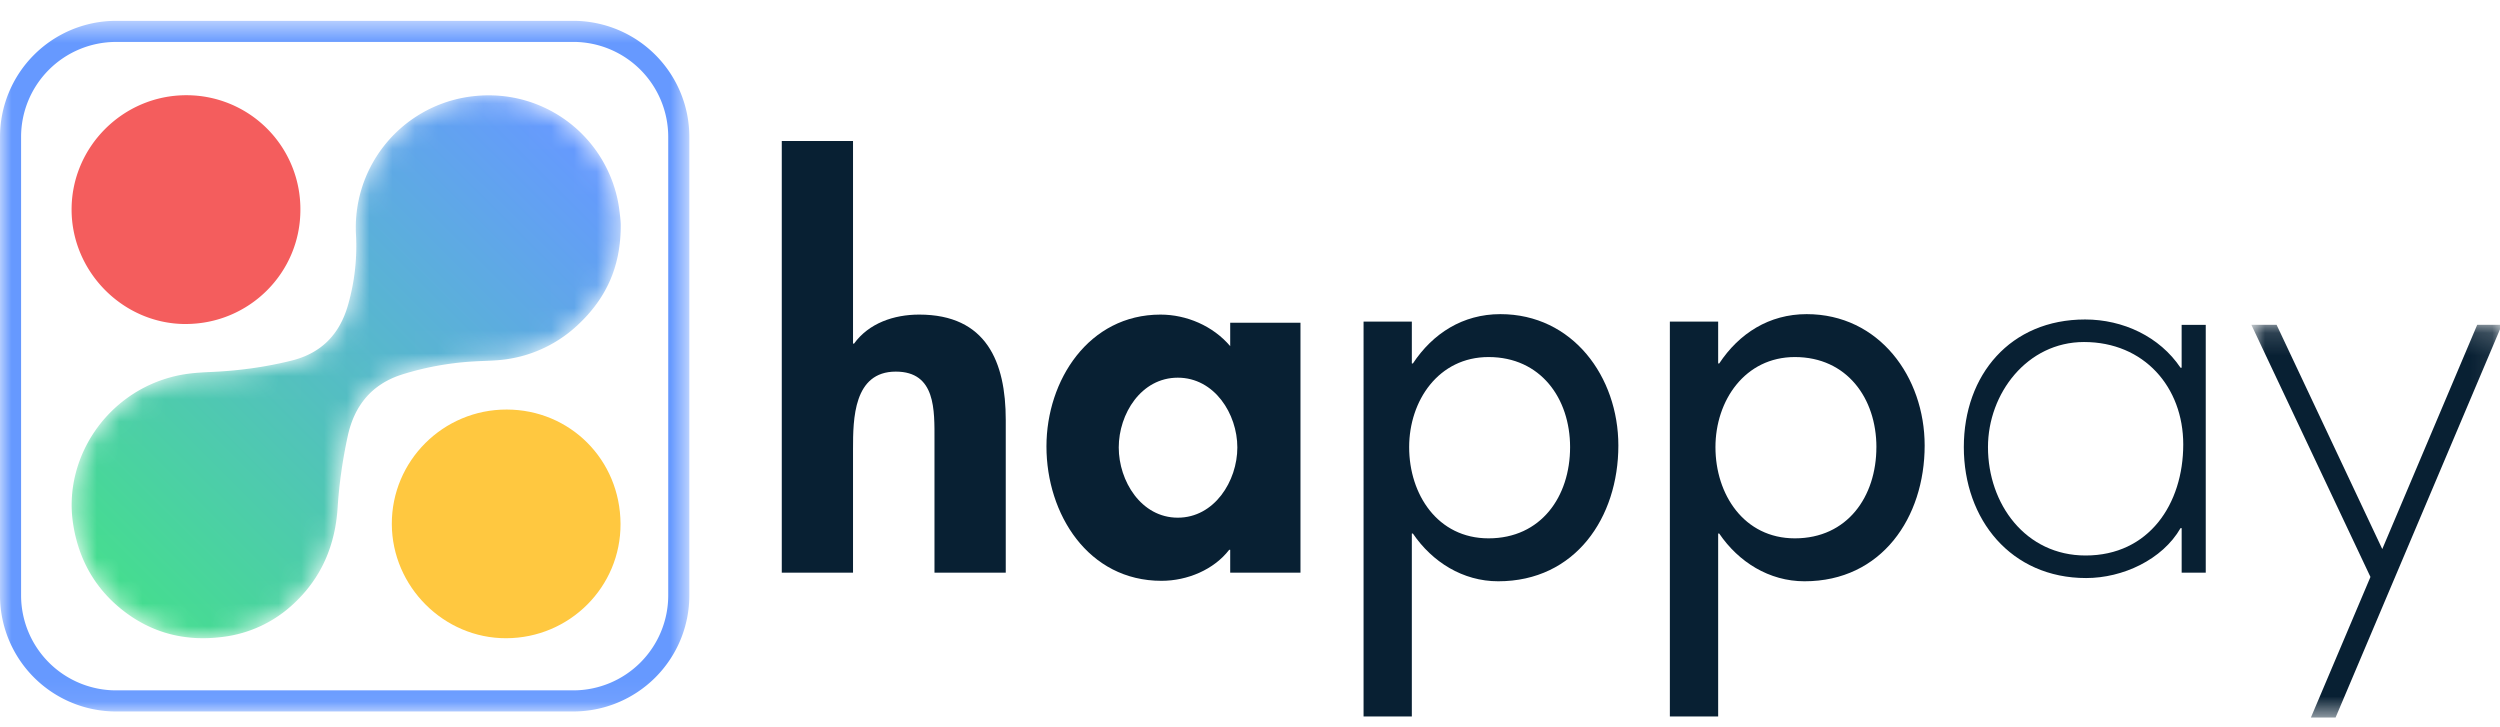 <svg xmlns="http://www.w3.org/2000/svg" xmlns:xlink="http://www.w3.org/1999/xlink" width="110" height="32" version="1.1" viewBox="0 0 110 32"><defs><path id="path-1" d="M0 .537h30.33v30.388H0z"/><path id="path-3" d="M17.682.24a5.812 5.812 0 0 0-4.77 6.042 9.383 9.383 0 0 1-.342 3.056c-.362 1.303-1.167 2.151-2.5 2.48-1.168.29-2.353.449-3.555.5-.515.022-1.03.058-1.533.175-3.061.71-4.936 3.635-4.525 6.453.232 1.595.969 2.916 2.247 3.899 1.276.981 2.74 1.336 4.335 1.13a5.526 5.526 0 0 0 3.145-1.476c1.22-1.14 1.815-2.574 1.92-4.215.068-1.059.218-2.1.442-3.136.292-1.352 1.057-2.294 2.392-2.72a13.02 13.02 0 0 1 3.127-.573c.507-.034 1.018-.026 1.523-.106a5.762 5.762 0 0 0 3.12-1.537c1.196-1.13 1.843-2.498 1.852-4.293.007-.197-.033-.529-.079-.86A5.785 5.785 0 0 0 18.748.145c-.35 0-.707.031-1.066.095"/><path id="path-6" d="M.903.152h11.023V17.43H.903z"/><linearGradient id="linearGradient-5" x1="7.071%" x2="92.398%" y1="92.415%" y2="8.056%"><stop offset="0%" stop-color="#44DF8C"/><stop offset="100%" stop-color="#69F"/></linearGradient></defs><g id="Page-1" fill="none" fill-rule="evenodd" stroke="none" stroke-width="1"><g id="Products-Only" transform="translate(-144 -66)"><g id="Group-25" transform="translate(144 66)"><g id="Group-3" transform="translate(0 .38)"><mask id="mask-2" fill="#fff"><use xlink:href="#path-1"/></mask><path id="Fill-1" fill="#69F" d="M5.103 1.465A4.18 4.18 0 0 0 .928 5.64v20.18a4.18 4.18 0 0 0 4.175 4.176h20.124a4.18 4.18 0 0 0 4.175-4.175V5.64a4.18 4.18 0 0 0-4.175-4.176H5.103Zm20.124 29.46H5.103A5.109 5.109 0 0 1 0 25.822V5.64A5.11 5.11 0 0 1 5.103.537h20.124a5.11 5.11 0 0 1 5.104 5.104v20.18a5.109 5.109 0 0 1-5.104 5.104Z" mask="url(#mask-2)"/></g><g id="Group-6" transform="translate(2.752 4.05)"><mask id="mask-4" fill="#fff"><use xlink:href="#path-3"/></mask><path id="Fill-4" fill="url(#linearGradient-5)" d="M17.682.24a5.812 5.812 0 0 0-4.77 6.042 9.383 9.383 0 0 1-.342 3.056c-.362 1.303-1.167 2.151-2.5 2.48-1.168.29-2.353.449-3.555.5-.515.022-1.03.058-1.533.175-3.061.71-4.936 3.635-4.525 6.453.232 1.595.969 2.916 2.247 3.899 1.276.981 2.74 1.336 4.335 1.13a5.526 5.526 0 0 0 3.145-1.476c1.22-1.14 1.815-2.574 1.92-4.215.068-1.059.218-2.1.442-3.136.292-1.352 1.057-2.294 2.392-2.72a13.02 13.02 0 0 1 3.127-.573c.507-.034 1.018-.026 1.523-.106a5.762 5.762 0 0 0 3.12-1.537c1.196-1.13 1.843-2.498 1.852-4.293.007-.197-.033-.529-.079-.86A5.785 5.785 0 0 0 18.748.145c-.35 0-.707.031-1.066.095" mask="url(#mask-4)"/></g><g id="Group-24" transform="translate(2.752 4.05)"><path id="Fill-7" fill="#FFC840" d="M19.524 24.032c-2.743.01-5.026-2.267-5.036-5.022-.01-2.777 2.257-5.047 5.058-5.04 2.78.006 4.992 2.203 5.005 5.029.014 2.773-2.24 5.024-5.027 5.033"/><path id="Fill-9" fill="#F45D5D" d="M5.428 10.207C2.686 10.213.404 7.933.398 5.179.393 2.415 2.659.146 5.432.14a5.01 5.01 0 0 1 5.033 5.039c.003 2.773-2.249 5.02-5.036 5.027"/><path id="Fill-11" fill="#082033" d="M34.781 2.155v8.914h.045c.65-.897 1.748-1.277 2.867-1.277 2.956 0 3.808 2.083 3.808 4.637v6.719h-3.136v-5.824c0-1.32.067-3.023-1.702-3.023-1.859 0-1.882 2.083-1.882 3.404v5.443h-3.135V2.155h3.135Z"/><path id="Fill-13" fill="#082033" d="M51.691 15.638c0-1.478-1.008-3.07-2.62-3.07s-2.598 1.592-2.598 3.07c0 1.478.986 3.09 2.598 3.09 1.612 0 2.62-1.612 2.62-3.09Zm2.778 5.51h-3.092V20.14h-.044c-.672.873-1.837 1.366-2.98 1.366-3.225 0-5.061-2.934-5.061-5.913 0-2.911 1.86-5.801 5.017-5.801 1.143 0 2.307.493 3.068 1.389v-1.03h3.092v10.997Z"/><path id="Fill-15" fill="#082033" d="M66.332 15.625c0-2.149-1.299-3.965-3.588-3.965-2.195 0-3.493 1.912-3.493 3.965 0 2.077 1.251 4.012 3.493 4.012 2.313 0 3.588-1.84 3.588-4.012Zm-6.963-3.683h.047c.874-1.321 2.196-2.17 3.848-2.17 3.186 0 5.192 2.76 5.192 5.782 0 3.162-1.888 5.972-5.287 5.972-1.557 0-2.903-.85-3.753-2.1h-.047v8.047h-2.124V10.101h2.124v1.841Z"/><path id="Fill-17" fill="#082033" d="M79.81 15.625c0-2.149-1.299-3.965-3.588-3.965-2.196 0-3.494 1.912-3.494 3.965 0 2.077 1.252 4.012 3.494 4.012 2.312 0 3.587-1.84 3.587-4.012Zm-6.963-3.683h.047c.873-1.321 2.195-2.17 3.847-2.17 3.186 0 5.192 2.76 5.192 5.782 0 3.162-1.888 5.972-5.287 5.972-1.557 0-2.903-.85-3.752-2.1h-.047v8.047h-2.125V10.101h2.125v1.841Z"/><path id="Fill-19" fill="#082033" d="M84.719 15.625c0 2.502 1.652 4.767 4.296 4.767 2.785 0 4.296-2.265 4.296-4.886 0-2.525-1.724-4.507-4.367-4.507-2.502 0-4.225 2.265-4.225 4.626Zm9.582 5.523h-1.06v-1.96h-.049c-.802 1.393-2.549 2.196-4.154 2.196-3.305 0-5.382-2.572-5.382-5.76 0-3.186 2.054-5.617 5.335-5.617 1.676 0 3.28.755 4.201 2.124h.048v-1.887h1.061v10.904Z"/><g id="Group-23" transform="translate(95.405 10.09)"><mask id="mask-7" fill="#fff"><use xlink:href="#path-6"/></mask><path id="Fill-21" fill="#082033" d="M.903.152h1.11l4.65 9.867L10.84.152h1.086L4.609 17.43H3.523l2.62-6.184z" mask="url(#mask-7)"/></g></g></g></g></g></svg>